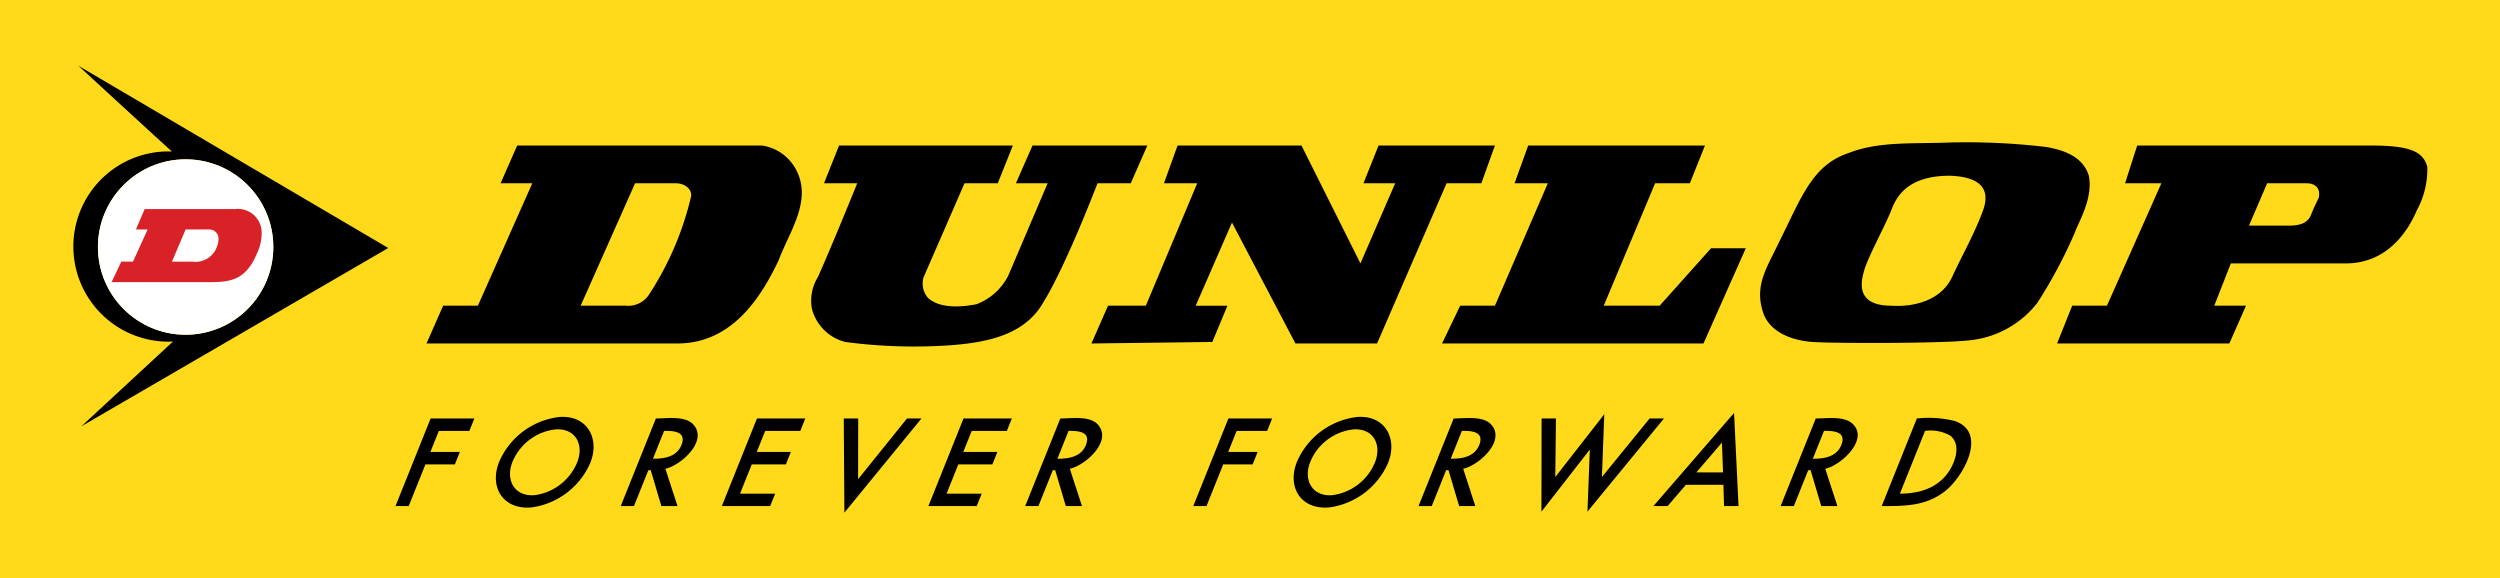 <svg data-name="Livello 1" xmlns="http://www.w3.org/2000/svg" viewBox="0 0 236.695 54.766"><defs/><path fill="#ffda1b" d="M0 0h236.695v54.766H0z"/><path d="M72.146 13.776h-23.18l-1.574 3.577h3.004l-5.151 11.59h-3.29L40.38 32.52h23.75c5.298 0 8.014-4.579 9.588-7.87 1-2.718 3.29-5.723 1.574-8.728a4.372 4.372 0 0 0-3.147-2.146zm-6.726 4.865a29.092 29.092 0 0 1-4.006 9.3 2.347 2.347 0 0 1-2.146 1.002h-4.292l5.15-11.59h3.864c.858 0 1.573.573 1.43 1.288zm158.958-4.865h-22.035l-1.145 3.577h3.435l-5.153 11.59h-3.29l-1.43 3.577h16.31l1.575-3.577h-3.004l1.572-4.007h10.59c4.148.143 6.152-3.004 7.01-5.007a8.105 8.105 0 0 0 1-4.15c-.427-1.43-1.572-2.003-5.435-2.003zm-4.866 5.008a16.872 16.872 0 0 0-.715 1.574c-.142.286-.43 1.001-2.002 1.001h-3.864l1.717-4.006h3.72c1.288 0 1.288 1.001 1.144 1.431zm-203.23-4.437a8.713 8.713 0 0 0-.885.005 9.006 9.006 0 0 0 .977 17.985l-8.671 8.026L36.762 23.48 7.426 6.228s8.21 7.564 8.856 8.12zm9.595 9.041a8.303 8.303 0 1 1-8.303-8.303 8.303 8.303 0 0 1 8.303 8.303zM157.132 28.943h-5.293l4.864-11.59h3.29l1.43-3.577h-16.738l-1.29 3.577h3.149l-5.007 11.59h-3.291l-1.717 3.577h24.753l4.006-9.014h-3.291l-4.865 5.437zM107.057 17.353l1.573-3.577H97.757l-1.574 3.576h3.004l-3.72 8.73a5.6 5.6 0 0 1-3.005 2.717c-1.431.287-3.434.43-4.578-.57a2.058 2.058 0 0 1-.43-2.005l3.864-8.87h3.148l1.43-3.578H79.443l-1.43 3.577h3.147s-2.432 6.01-3.72 8.871a4.262 4.262 0 0 0-.572 3.004 4.386 4.386 0 0 0 3.148 3.148 49.355 49.355 0 0 0 10.3.287c3.292-.286 6.726-1.002 8.444-4.006 2.146-3.434 5.15-11.304 5.15-11.304zm90.709-.716c-.572-1.859-2.433-2.432-4.006-2.718a64.448 64.448 0 0 0-9.158-.429c-3.291.143-6.724-.143-9.586 1.001-3.434 1.145-4.436 4.15-6.583 8.442-1.144 2.432-2.432 4.15-1.43 6.868.715 1.717 2.719 2.433 4.579 2.575 2.147.144 12.162.144 14.737-.142a9.29 9.29 0 0 0 6.583-3.577 45.502 45.502 0 0 0 3.577-6.725c.285-.859 1.716-3.148 1.287-5.295zM187.75 19.93c-.858 2.29-1.86 4.006-2.862 6.153-1.43 3.291-5.723 2.861-5.723 2.861-1.144 0-3.578-.144-2.718-3.148.285-1.288 2.146-4.579 2.718-6.153.43-1 1.43-3.005 5.437-3.005 4.15.144 3.434 2.433 3.148 3.292zM140.25 17.353l1.289-3.577H130.52l-1.431 3.577h3.004l-3.29 7.583-5.581-11.16H111.49l-1.288 3.577h3.148l-4.865 11.59h-3.577l-1.574 3.577 11.447-.144 1.43-3.433h-3.005l3.435-7.87 6.009 11.447h7.726l6.583-15.167h3.29z"/><circle cx="17.574" cy="23.388" r="8.303" fill="#fff"/><path d="M10.562 26.71l.923-1.939h1.107l1.384-3.043h-1.107l.83-1.937h8.58a2.252 2.252 0 0 1 2.492 2.374 4.388 4.388 0 0 1-.462 1.87c-1.063 2.533-2.56 2.678-4.554 2.678l-9.193-.003zm7.657-1.939a2.138 2.138 0 0 0 2.307-1.383 1.757 1.757 0 0 0 .16-.706.868.868 0 0 0-.898-.955h-2.214l-1.292 3.044z" fill="#d82228"/><path d="M44.439 40.798h-2.89l-.8 1.992h2.789l-.472 1.176h-2.787l-1.583 3.948h-1.252l3.326-8.293h4.14zm2.82 2.932a7.08 7.08 0 0 1 5.74-4.254c2.652-.174 3.845 2.125 2.85 4.438a7.116 7.116 0 0 1-5.433 4.115c-2.705.31-4.145-1.837-3.157-4.3zm1.255.016c-.674 1.682.186 3.302 2.11 3.133a5.07 5.07 0 0 0 4.026-3.112c.643-1.626-.105-3.19-1.975-3.119a5.002 5.002 0 0 0-4.16 3.098zm14.483.634l1.15 3.534h-1.53l-1.008-3.395h-.225l-1.361 3.395H58.77l3.326-8.293c1.045 0 2.75-.276 3.53.553 1.476 1.567-1.21 3.925-2.63 4.206zm-1.175-.952c1.095.014 2.297-.19 2.72-1.358.439-1.21-.752-1.287-1.665-1.274zm13.95-2.63h-3.325l-.8 1.992h3.229l-.471 1.176h-3.228l-1.112 2.772h3.324l-.47 1.176h-4.577l3.325-8.293h4.576zm5.482-1.177l-.012 5.747 4.63-5.747h1.37l-7.297 8.916-.06-8.916zm14.072 1.177h-3.324l-.8 1.992h3.229l-.472 1.176h-3.227l-1.112 2.772h3.325l-.471 1.176h-4.576l3.325-8.293h4.576zm5.964 3.582l1.15 3.534h-1.53l-1.008-3.396h-.225l-1.361 3.395h-1.252l3.326-8.293c1.045 0 2.75-.276 3.53.553 1.476 1.567-1.21 3.925-2.63 4.206zm-1.176-.95c1.094.013 2.297-.19 2.72-1.359.439-1.21-.752-1.287-1.665-1.274zm19.858-2.632h-2.89l-.8 1.992h2.789l-.472 1.176h-2.787l-1.583 3.948h-1.252l3.326-8.293h4.14zm2.82 2.932a7.08 7.08 0 0 1 5.74-4.254c2.652-.174 3.845 2.125 2.85 4.438a7.116 7.116 0 0 1-5.433 4.115c-2.705.31-4.144-1.837-3.157-4.3zm1.256.016c-.675 1.682.186 3.302 2.108 3.133a5.07 5.07 0 0 0 4.027-3.112c.643-1.626-.105-3.19-1.975-3.119a5.002 5.002 0 0 0-4.16 3.098zm14.483.634l1.15 3.534h-1.531l-1.008-3.395h-.225l-1.361 3.395h-1.252l3.326-8.293c1.045 0 2.75-.276 3.532.553 1.475 1.567-1.21 3.925-2.631 4.206zm-1.177-.95c1.095.013 2.297-.19 2.72-1.359.439-1.21-.752-1.287-1.665-1.274zm9.96-3.809l-.064 5.543 4.64-5.946-.225 5.946 4.516-5.543h1.36l-7.244 8.82.224-5.877-4.582 5.881.015-8.824zm15.855 6.28h-3.55l-1.732 2.013h-1.348l7.638-8.814.424 8.814h-1.37zm-.038-1.178l-.1-2.82-2.42 2.82zm9.68-.343l1.15 3.534h-1.53l-1.007-3.395h-.226l-1.36 3.395h-1.252l3.325-8.293c1.032 0 2.66-.258 3.472.488 1.64 1.51-1.157 3.991-2.57 4.27zm-1.175-.95c1.094.013 2.297-.19 2.72-1.359.439-1.21-.752-1.287-1.665-1.274zm6.52 4.484l3.326-8.293a10.272 10.272 0 0 1 3.618.247c3.156 1.12.724 5.343-.95 6.64-1.83 1.42-3.805 1.406-5.993 1.406zm1.723-1.176c2.089 0 4.023-.69 4.975-2.705.41-.866.656-2.083-.194-2.778a3.744 3.744 0 0 0-2.4-.458z"/></svg>